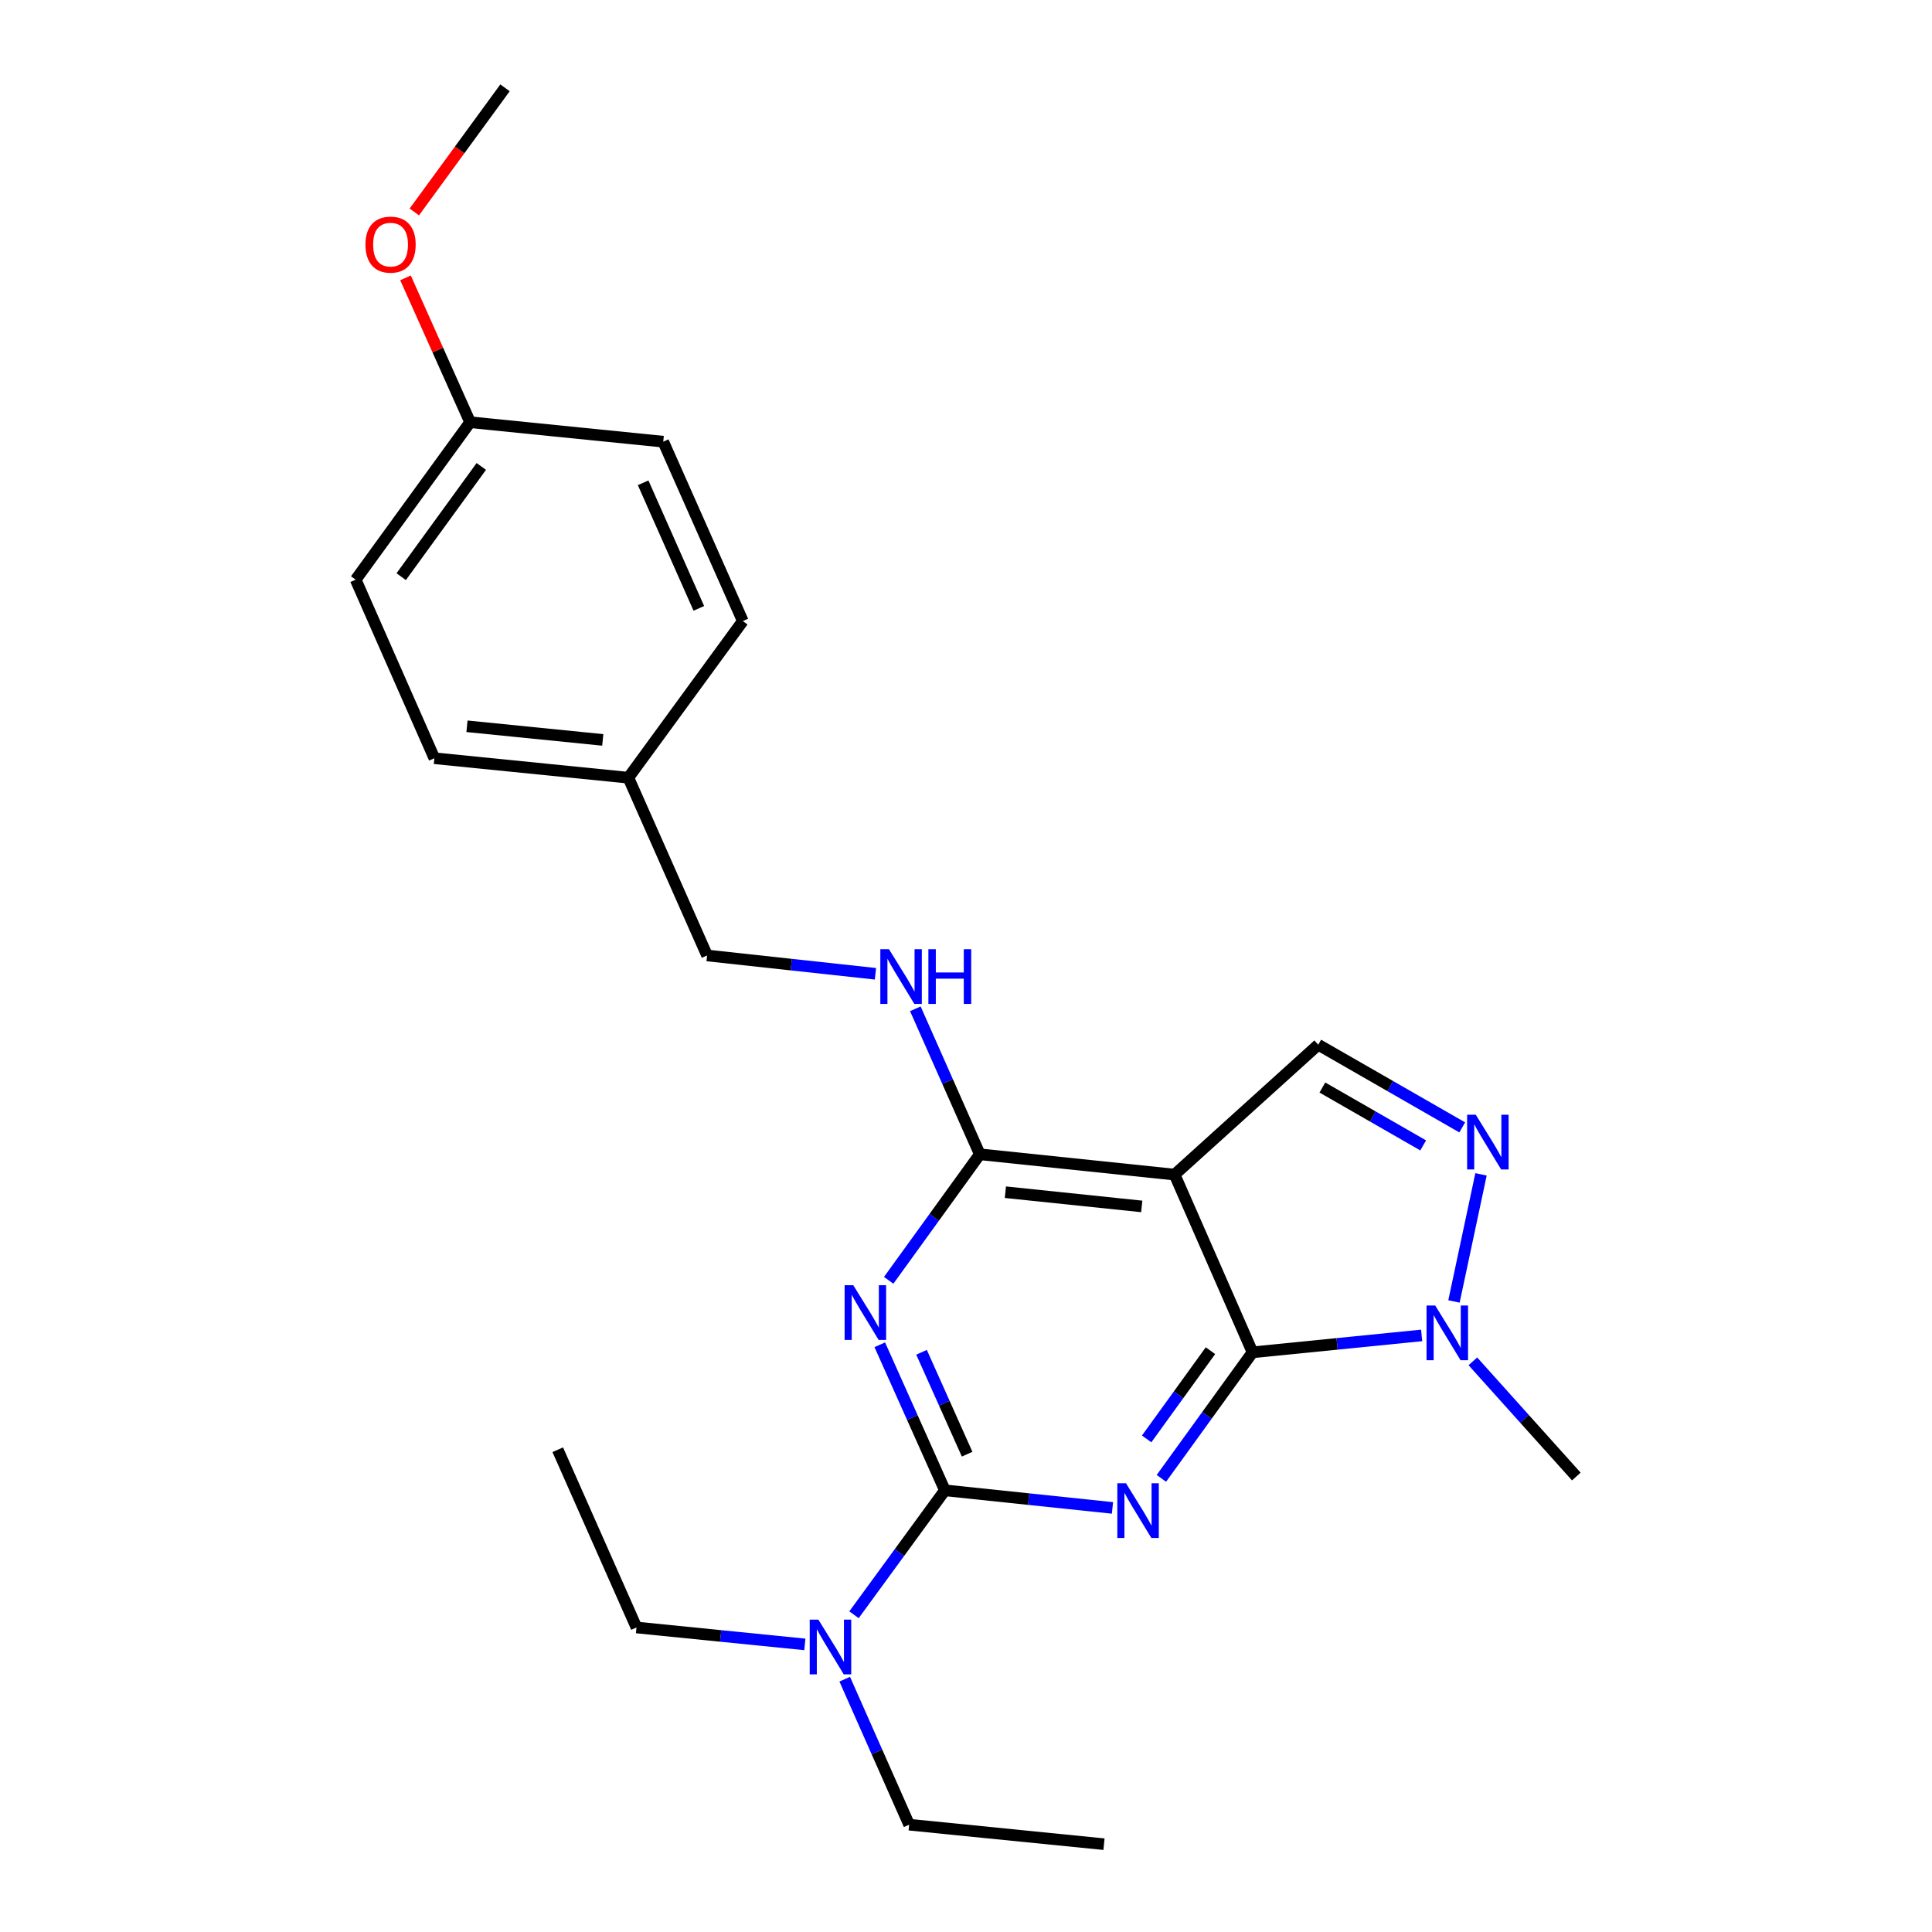 <?xml version='1.0' encoding='iso-8859-1'?>
<svg version='1.1' baseProfile='full'
              xmlns='http://www.w3.org/2000/svg'
                      xmlns:rdkit='http://www.rdkit.org/xml'
                      xmlns:xlink='http://www.w3.org/1999/xlink'
                  xml:space='preserve'
width='1000px' height='1000px' viewBox='0 0 1000 1000'>
<!-- END OF HEADER -->
<rect style='opacity:1.0;fill:#FFFFFF;stroke:none' width='1000' height='1000' x='0' y='0'> </rect>
<path class='bond-0' d='M 601.131,765.196 L 624.72,732.577' style='fill:none;fill-rule:evenodd;stroke:#0000FF;stroke-width:6px;stroke-linecap:butt;stroke-linejoin:miter;stroke-opacity:1' />
<path class='bond-0' d='M 624.72,732.577 L 648.31,699.957' style='fill:none;fill-rule:evenodd;stroke:#000000;stroke-width:6px;stroke-linecap:butt;stroke-linejoin:miter;stroke-opacity:1' />
<path class='bond-0' d='M 593.506,744.778 L 610.019,721.945' style='fill:none;fill-rule:evenodd;stroke:#0000FF;stroke-width:6px;stroke-linecap:butt;stroke-linejoin:miter;stroke-opacity:1' />
<path class='bond-0' d='M 610.019,721.945 L 626.531,699.111' style='fill:none;fill-rule:evenodd;stroke:#000000;stroke-width:6px;stroke-linecap:butt;stroke-linejoin:miter;stroke-opacity:1' />
<path class='bond-1' d='M 575.809,780.493 L 532.441,775.942' style='fill:none;fill-rule:evenodd;stroke:#0000FF;stroke-width:6px;stroke-linecap:butt;stroke-linejoin:miter;stroke-opacity:1' />
<path class='bond-1' d='M 532.441,775.942 L 489.074,771.391' style='fill:none;fill-rule:evenodd;stroke:#000000;stroke-width:6px;stroke-linecap:butt;stroke-linejoin:miter;stroke-opacity:1' />
<path class='bond-3' d='M 648.31,699.957 L 607.972,607.972' style='fill:none;fill-rule:evenodd;stroke:#000000;stroke-width:6px;stroke-linecap:butt;stroke-linejoin:miter;stroke-opacity:1' />
<path class='bond-6' d='M 648.31,699.957 L 692.076,695.585' style='fill:none;fill-rule:evenodd;stroke:#000000;stroke-width:6px;stroke-linecap:butt;stroke-linejoin:miter;stroke-opacity:1' />
<path class='bond-6' d='M 692.076,695.585 L 735.842,691.214' style='fill:none;fill-rule:evenodd;stroke:#0000FF;stroke-width:6px;stroke-linecap:butt;stroke-linejoin:miter;stroke-opacity:1' />
<path class='bond-2' d='M 489.074,771.391 L 472.223,733.723' style='fill:none;fill-rule:evenodd;stroke:#000000;stroke-width:6px;stroke-linecap:butt;stroke-linejoin:miter;stroke-opacity:1' />
<path class='bond-2' d='M 472.223,733.723 L 455.371,696.055' style='fill:none;fill-rule:evenodd;stroke:#0000FF;stroke-width:6px;stroke-linecap:butt;stroke-linejoin:miter;stroke-opacity:1' />
<path class='bond-2' d='M 500.58,752.681 L 488.784,726.314' style='fill:none;fill-rule:evenodd;stroke:#000000;stroke-width:6px;stroke-linecap:butt;stroke-linejoin:miter;stroke-opacity:1' />
<path class='bond-2' d='M 488.784,726.314 L 476.988,699.946' style='fill:none;fill-rule:evenodd;stroke:#0000FF;stroke-width:6px;stroke-linecap:butt;stroke-linejoin:miter;stroke-opacity:1' />
<path class='bond-9' d='M 489.074,771.391 L 465.549,803.595' style='fill:none;fill-rule:evenodd;stroke:#000000;stroke-width:6px;stroke-linecap:butt;stroke-linejoin:miter;stroke-opacity:1' />
<path class='bond-9' d='M 465.549,803.595 L 442.024,835.8' style='fill:none;fill-rule:evenodd;stroke:#0000FF;stroke-width:6px;stroke-linecap:butt;stroke-linejoin:miter;stroke-opacity:1' />
<path class='bond-4' d='M 459.976,662.688 L 483.561,630.073' style='fill:none;fill-rule:evenodd;stroke:#0000FF;stroke-width:6px;stroke-linecap:butt;stroke-linejoin:miter;stroke-opacity:1' />
<path class='bond-4' d='M 483.561,630.073 L 507.146,597.459' style='fill:none;fill-rule:evenodd;stroke:#000000;stroke-width:6px;stroke-linecap:butt;stroke-linejoin:miter;stroke-opacity:1' />
<path class='bond-7' d='M 607.972,607.972 L 682.318,540.751' style='fill:none;fill-rule:evenodd;stroke:#000000;stroke-width:6px;stroke-linecap:butt;stroke-linejoin:miter;stroke-opacity:1' />
<path class='bond-24' d='M 607.972,607.972 L 507.146,597.459' style='fill:none;fill-rule:evenodd;stroke:#000000;stroke-width:6px;stroke-linecap:butt;stroke-linejoin:miter;stroke-opacity:1' />
<path class='bond-24' d='M 590.966,624.44 L 520.389,617.081' style='fill:none;fill-rule:evenodd;stroke:#000000;stroke-width:6px;stroke-linecap:butt;stroke-linejoin:miter;stroke-opacity:1' />
<path class='bond-8' d='M 507.146,597.459 L 490.464,559.804' style='fill:none;fill-rule:evenodd;stroke:#000000;stroke-width:6px;stroke-linecap:butt;stroke-linejoin:miter;stroke-opacity:1' />
<path class='bond-8' d='M 490.464,559.804 L 473.782,522.148' style='fill:none;fill-rule:evenodd;stroke:#0000FF;stroke-width:6px;stroke-linecap:butt;stroke-linejoin:miter;stroke-opacity:1' />
<path class='bond-5' d='M 766.571,607.843 L 752.574,673.631' style='fill:none;fill-rule:evenodd;stroke:#0000FF;stroke-width:6px;stroke-linecap:butt;stroke-linejoin:miter;stroke-opacity:1' />
<path class='bond-25' d='M 756.85,583.54 L 719.584,562.146' style='fill:none;fill-rule:evenodd;stroke:#0000FF;stroke-width:6px;stroke-linecap:butt;stroke-linejoin:miter;stroke-opacity:1' />
<path class='bond-25' d='M 719.584,562.146 L 682.318,540.751' style='fill:none;fill-rule:evenodd;stroke:#000000;stroke-width:6px;stroke-linecap:butt;stroke-linejoin:miter;stroke-opacity:1' />
<path class='bond-25' d='M 736.637,592.856 L 710.551,577.88' style='fill:none;fill-rule:evenodd;stroke:#0000FF;stroke-width:6px;stroke-linecap:butt;stroke-linejoin:miter;stroke-opacity:1' />
<path class='bond-25' d='M 710.551,577.88 L 684.465,562.904' style='fill:none;fill-rule:evenodd;stroke:#000000;stroke-width:6px;stroke-linecap:butt;stroke-linejoin:miter;stroke-opacity:1' />
<path class='bond-13' d='M 762.354,704.627 L 789.128,734.436' style='fill:none;fill-rule:evenodd;stroke:#0000FF;stroke-width:6px;stroke-linecap:butt;stroke-linejoin:miter;stroke-opacity:1' />
<path class='bond-13' d='M 789.128,734.436 L 815.902,764.244' style='fill:none;fill-rule:evenodd;stroke:#000000;stroke-width:6px;stroke-linecap:butt;stroke-linejoin:miter;stroke-opacity:1' />
<path class='bond-10' d='M 453.13,504.03 L 409.562,499.288' style='fill:none;fill-rule:evenodd;stroke:#0000FF;stroke-width:6px;stroke-linecap:butt;stroke-linejoin:miter;stroke-opacity:1' />
<path class='bond-10' d='M 409.562,499.288 L 365.993,494.547' style='fill:none;fill-rule:evenodd;stroke:#000000;stroke-width:6px;stroke-linecap:butt;stroke-linejoin:miter;stroke-opacity:1' />
<path class='bond-19' d='M 437.23,869.145 L 453.904,906.801' style='fill:none;fill-rule:evenodd;stroke:#0000FF;stroke-width:6px;stroke-linecap:butt;stroke-linejoin:miter;stroke-opacity:1' />
<path class='bond-19' d='M 453.904,906.801 L 470.578,944.456' style='fill:none;fill-rule:evenodd;stroke:#000000;stroke-width:6px;stroke-linecap:butt;stroke-linejoin:miter;stroke-opacity:1' />
<path class='bond-20' d='M 416.584,851.137 L 373.014,846.759' style='fill:none;fill-rule:evenodd;stroke:#0000FF;stroke-width:6px;stroke-linecap:butt;stroke-linejoin:miter;stroke-opacity:1' />
<path class='bond-20' d='M 373.014,846.759 L 329.445,842.381' style='fill:none;fill-rule:evenodd;stroke:#000000;stroke-width:6px;stroke-linecap:butt;stroke-linejoin:miter;stroke-opacity:1' />
<path class='bond-11' d='M 365.993,494.547 L 325.242,402.541' style='fill:none;fill-rule:evenodd;stroke:#000000;stroke-width:6px;stroke-linecap:butt;stroke-linejoin:miter;stroke-opacity:1' />
<path class='bond-14' d='M 325.242,402.541 L 384.479,321.462' style='fill:none;fill-rule:evenodd;stroke:#000000;stroke-width:6px;stroke-linecap:butt;stroke-linejoin:miter;stroke-opacity:1' />
<path class='bond-15' d='M 325.242,402.541 L 224.829,392.462' style='fill:none;fill-rule:evenodd;stroke:#000000;stroke-width:6px;stroke-linecap:butt;stroke-linejoin:miter;stroke-opacity:1' />
<path class='bond-15' d='M 311.992,382.977 L 241.703,375.921' style='fill:none;fill-rule:evenodd;stroke:#000000;stroke-width:6px;stroke-linecap:butt;stroke-linejoin:miter;stroke-opacity:1' />
<path class='bond-12' d='M 243.325,218.54 L 184.098,300.043' style='fill:none;fill-rule:evenodd;stroke:#000000;stroke-width:6px;stroke-linecap:butt;stroke-linejoin:miter;stroke-opacity:1' />
<path class='bond-12' d='M 249.118,241.431 L 207.659,298.483' style='fill:none;fill-rule:evenodd;stroke:#000000;stroke-width:6px;stroke-linecap:butt;stroke-linejoin:miter;stroke-opacity:1' />
<path class='bond-18' d='M 243.325,218.54 L 226.605,181.177' style='fill:none;fill-rule:evenodd;stroke:#000000;stroke-width:6px;stroke-linecap:butt;stroke-linejoin:miter;stroke-opacity:1' />
<path class='bond-18' d='M 226.605,181.177 L 209.884,143.814' style='fill:none;fill-rule:evenodd;stroke:#FF0000;stroke-width:6px;stroke-linecap:butt;stroke-linejoin:miter;stroke-opacity:1' />
<path class='bond-26' d='M 243.325,218.54 L 343.294,228.609' style='fill:none;fill-rule:evenodd;stroke:#000000;stroke-width:6px;stroke-linecap:butt;stroke-linejoin:miter;stroke-opacity:1' />
<path class='bond-17' d='M 384.479,321.462 L 343.294,228.609' style='fill:none;fill-rule:evenodd;stroke:#000000;stroke-width:6px;stroke-linecap:butt;stroke-linejoin:miter;stroke-opacity:1' />
<path class='bond-17' d='M 361.716,314.89 L 332.887,249.893' style='fill:none;fill-rule:evenodd;stroke:#000000;stroke-width:6px;stroke-linecap:butt;stroke-linejoin:miter;stroke-opacity:1' />
<path class='bond-16' d='M 224.829,392.462 L 184.098,300.043' style='fill:none;fill-rule:evenodd;stroke:#000000;stroke-width:6px;stroke-linecap:butt;stroke-linejoin:miter;stroke-opacity:1' />
<path class='bond-21' d='M 214.449,109.704 L 237.924,77.579' style='fill:none;fill-rule:evenodd;stroke:#FF0000;stroke-width:6px;stroke-linecap:butt;stroke-linejoin:miter;stroke-opacity:1' />
<path class='bond-21' d='M 237.924,77.579 L 261.398,45.455' style='fill:none;fill-rule:evenodd;stroke:#000000;stroke-width:6px;stroke-linecap:butt;stroke-linejoin:miter;stroke-opacity:1' />
<path class='bond-22' d='M 470.578,944.456 L 571.423,954.545' style='fill:none;fill-rule:evenodd;stroke:#000000;stroke-width:6px;stroke-linecap:butt;stroke-linejoin:miter;stroke-opacity:1' />
<path class='bond-23' d='M 329.445,842.381 L 288.693,750.385' style='fill:none;fill-rule:evenodd;stroke:#000000;stroke-width:6px;stroke-linecap:butt;stroke-linejoin:miter;stroke-opacity:1' />
<path  class='atom-0' d='M 582.803 767.723
L 592.083 782.723
Q 593.003 784.203, 594.483 786.883
Q 595.963 789.563, 596.043 789.723
L 596.043 767.723
L 599.803 767.723
L 599.803 796.043
L 595.923 796.043
L 585.963 779.643
Q 584.803 777.723, 583.563 775.523
Q 582.363 773.323, 582.003 772.643
L 582.003 796.043
L 578.323 796.043
L 578.323 767.723
L 582.803 767.723
' fill='#0000FF'/>
<path  class='atom-3' d='M 441.649 665.215
L 450.929 680.215
Q 451.849 681.695, 453.329 684.375
Q 454.809 687.055, 454.889 687.215
L 454.889 665.215
L 458.649 665.215
L 458.649 693.535
L 454.769 693.535
L 444.809 677.135
Q 443.649 675.215, 442.409 673.015
Q 441.209 670.815, 440.849 670.135
L 440.849 693.535
L 437.169 693.535
L 437.169 665.215
L 441.649 665.215
' fill='#0000FF'/>
<path  class='atom-6' d='M 763.861 576.999
L 773.141 591.999
Q 774.061 593.479, 775.541 596.159
Q 777.021 598.839, 777.101 598.999
L 777.101 576.999
L 780.861 576.999
L 780.861 605.319
L 776.981 605.319
L 767.021 588.919
Q 765.861 586.999, 764.621 584.799
Q 763.421 582.599, 763.061 581.919
L 763.061 605.319
L 759.381 605.319
L 759.381 576.999
L 763.861 576.999
' fill='#0000FF'/>
<path  class='atom-7' d='M 742.855 675.728
L 752.135 690.728
Q 753.055 692.208, 754.535 694.888
Q 756.015 697.568, 756.095 697.728
L 756.095 675.728
L 759.855 675.728
L 759.855 704.048
L 755.975 704.048
L 746.015 687.648
Q 744.855 685.728, 743.615 683.528
Q 742.415 681.328, 742.055 680.648
L 742.055 704.048
L 738.375 704.048
L 738.375 675.728
L 742.855 675.728
' fill='#0000FF'/>
<path  class='atom-9' d='M 460.135 491.313
L 469.415 506.313
Q 470.335 507.793, 471.815 510.473
Q 473.295 513.153, 473.375 513.313
L 473.375 491.313
L 477.135 491.313
L 477.135 519.633
L 473.255 519.633
L 463.295 503.233
Q 462.135 501.313, 460.895 499.113
Q 459.695 496.913, 459.335 496.233
L 459.335 519.633
L 455.655 519.633
L 455.655 491.313
L 460.135 491.313
' fill='#0000FF'/>
<path  class='atom-9' d='M 480.535 491.313
L 484.375 491.313
L 484.375 503.353
L 498.855 503.353
L 498.855 491.313
L 502.695 491.313
L 502.695 519.633
L 498.855 519.633
L 498.855 506.553
L 484.375 506.553
L 484.375 519.633
L 480.535 519.633
L 480.535 491.313
' fill='#0000FF'/>
<path  class='atom-10' d='M 423.587 838.31
L 432.867 853.31
Q 433.787 854.79, 435.267 857.47
Q 436.747 860.15, 436.827 860.31
L 436.827 838.31
L 440.587 838.31
L 440.587 866.63
L 436.707 866.63
L 426.747 850.23
Q 425.587 848.31, 424.347 846.11
Q 423.147 843.91, 422.787 843.23
L 422.787 866.63
L 419.107 866.63
L 419.107 838.31
L 423.587 838.31
' fill='#0000FF'/>
<path  class='atom-19' d='M 189.151 126.614
Q 189.151 119.814, 192.511 116.014
Q 195.871 112.214, 202.151 112.214
Q 208.431 112.214, 211.791 116.014
Q 215.151 119.814, 215.151 126.614
Q 215.151 133.494, 211.751 137.414
Q 208.351 141.294, 202.151 141.294
Q 195.911 141.294, 192.511 137.414
Q 189.151 133.534, 189.151 126.614
M 202.151 138.094
Q 206.471 138.094, 208.791 135.214
Q 211.151 132.294, 211.151 126.614
Q 211.151 121.054, 208.791 118.254
Q 206.471 115.414, 202.151 115.414
Q 197.831 115.414, 195.471 118.214
Q 193.151 121.014, 193.151 126.614
Q 193.151 132.334, 195.471 135.214
Q 197.831 138.094, 202.151 138.094
' fill='#FF0000'/>
</svg>
